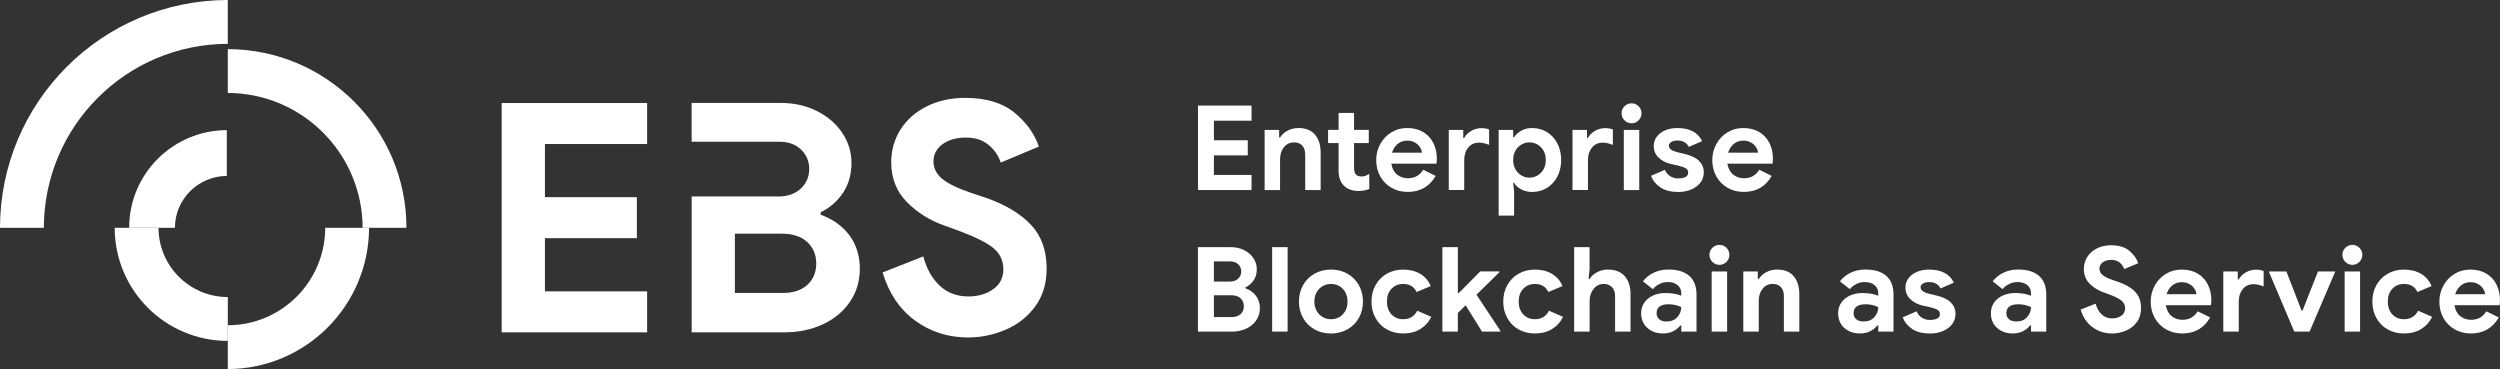 <?xml version="1.0" encoding="UTF-8"?>
<svg id="Layer_1" data-name="Layer 1" xmlns="http://www.w3.org/2000/svg" viewBox="0 0 1061.52 156.71">
  <rect x="0" y="0" width="1061.52" height="156.71" fill="#333333" stroke="none"/>
  <defs>
    <style>
      .cls-1 {
        fill: #fff;
        stroke-width: 0px;
      }
    </style>
  </defs>
  <g>
    <rect class="cls-1" x="54.84" y="96.72" width="12.46" height="0"/>
    <path class="cls-1" d="M96.72,0C43.29.08.08,43.29,0,96.72h18.61c.08-43.12,34.98-78.02,78.11-78.11V0Z"/>
    <path class="cls-1" d="M138.1,96.72c-.08,22.85-18.53,41.38-41.38,41.38v18.61c33.07-.08,59.91-26.92,59.99-59.99h-18.61Z"/>
    <path class="cls-1" d="M67.3,96.72h6.98c0-12.13,9.89-21.94,22.02-22.02v-19.44c-22.93.08-41.46,18.61-41.46,41.46h12.46Z"/>
    <path class="cls-1" d="M96.72,126.13c-16.2,0-29.41-13.21-29.41-29.41h-12.46s-6.15,0-6.15,0c0,26.51,21.52,48.03,48.03,48.03v-18.61Z"/>
    <path class="cls-1" d="M96.72,20.86v18.61c31.58.08,57.17,25.68,57.25,57.25h18.61c0-41.88-33.98-75.78-75.86-75.86Z"/>
    <polygon class="cls-1" points="213.02 141.12 274.77 141.12 274.77 123.71 231.38 123.71 231.38 101.13 270.42 101.13 270.42 83.72 231.38 83.72 231.38 61.15 274.77 61.15 274.77 43.74 213.02 43.74 213.02 141.12"/>
    <path class="cls-1" d="M348.49,91.2v-1.09c3.9-1.9,7.05-4.65,9.45-8.23,2.4-3.58,3.6-7.82,3.6-12.72,0-4.62-1.32-8.89-3.94-12.79-2.63-3.9-6.24-6.98-10.81-9.25-4.58-2.27-9.59-3.4-15.03-3.4h-38.08v16.46h37.27c3.81,0,6.87,1.11,9.18,3.33,2.31,2.22,3.47,4.96,3.47,8.23s-1.2,6.14-3.6,8.36c-2.4,2.22-5.6,3.33-9.59,3.33h-36.72v57.67h39.44c5.89,0,11.27-1.11,16.12-3.33,4.85-2.22,8.71-5.39,11.56-9.52,2.86-4.12,4.28-8.86,4.28-14.21s-1.5-10.27-4.49-14.21-7.03-6.82-12.11-8.64ZM342.84,120.92c-2.5,2.31-5.96,3.47-10.41,3.47h-20.4v-25.16h19.86c4.71,0,8.34,1.18,10.88,3.54,2.54,2.36,3.81,5.4,3.81,9.11s-1.25,6.73-3.74,9.04Z"/>
    <path class="cls-1" d="M437.64,95.35c-4.49-4.76-10.95-8.59-19.38-11.49l-6.12-2.04c-5.62-1.9-9.66-3.88-12.11-5.92s-3.67-4.51-3.67-7.41,1.29-5.42,3.88-7.28c2.58-1.86,5.87-2.79,9.86-2.79s7.09,1.02,9.59,3.06c2.49,2.04,4.24,4.56,5.24,7.55l16.18-6.8c-1.9-5.53-5.4-10.36-10.47-14.48-5.08-4.12-12.02-6.19-20.81-6.19-6.08,0-11.52,1.2-16.32,3.6-4.81,2.4-8.52,5.69-11.15,9.86-2.63,4.17-3.94,8.8-3.94,13.87,0,6.8,2.22,12.45,6.67,16.93,4.44,4.49,9.79,7.82,16.05,10l5.98,2.18c7.07,2.63,11.99,5.1,14.76,7.41,2.76,2.31,4.15,5.28,4.15,8.91s-1.45,6.46-4.35,8.5c-2.9,2.04-6.39,3.06-10.47,3.06-4.9,0-8.98-1.54-12.24-4.62-3.26-3.08-5.58-7.21-6.94-12.38l-17.27,6.8c2.63,8.8,7.21,15.6,13.74,20.4,6.53,4.81,14.05,7.21,22.58,7.21,5.44,0,10.72-1.09,15.85-3.26,5.12-2.18,9.32-5.46,12.58-9.86,3.26-4.4,4.9-9.77,4.9-16.12,0-7.71-2.24-13.94-6.73-18.7Z"/>
  </g>
  <g>
    <path class="cls-1" d="M508.67,44.84h22.74v6.41h-15.98v8.31h14.38v6.41h-14.38v8.31h15.98v6.41h-22.74v-35.86Z"/>
    <path class="cls-1" d="M536.97,55.16h6.16v3.21h.4c.77-1.24,1.85-2.21,3.26-2.93,1.4-.72,2.92-1.08,4.56-1.08,3.07,0,5.41.94,7.01,2.81,1.6,1.87,2.4,4.42,2.4,7.66v15.88h-6.56v-15.08c0-1.64-.42-2.91-1.25-3.81s-2-1.35-3.51-1.35c-1.77,0-3.2.68-4.28,2.05-1.09,1.37-1.63,3.09-1.63,5.16v13.02h-6.56v-25.54Z"/>
    <path class="cls-1" d="M573.33,80.52c-1.07-.38-1.94-.91-2.6-1.58-1.57-1.5-2.35-3.64-2.35-6.41v-11.77h-4.46v-5.61h4.46v-7.21h6.56v7.21h6.26v5.61h-6.26v10.57c0,1.3.28,2.24.85,2.8.47.53,1.27.8,2.4.8.63,0,1.16-.08,1.58-.25.42-.17.96-.45,1.63-.85v6.41c-1.44.57-2.96.85-4.56.85-1.27,0-2.44-.19-3.51-.58Z"/>
    <path class="cls-1" d="M590.86,79.75c-2.04-1.17-3.63-2.78-4.78-4.83-1.15-2.05-1.73-4.36-1.73-6.94,0-2.44.57-4.7,1.7-6.79,1.14-2.09,2.7-3.75,4.71-4.98,2-1.23,4.24-1.85,6.71-1.85,2.64,0,4.91.57,6.81,1.7,1.9,1.14,3.35,2.69,4.33,4.66.98,1.97,1.48,4.16,1.48,6.56,0,.77-.05,1.5-.15,2.2h-19.18c.33,2.04,1.14,3.58,2.43,4.63s2.83,1.58,4.63,1.58c1.5,0,2.8-.33,3.88-.98,1.09-.65,1.95-1.53,2.58-2.63l5.31,2.6c-2.6,4.54-6.56,6.81-11.87,6.81-2.54,0-4.83-.58-6.86-1.75ZM603.78,64.82c-.07-.8-.36-1.59-.88-2.38-.52-.78-1.24-1.44-2.15-1.95-.92-.52-2-.78-3.23-.78-1.57,0-2.91.46-4.03,1.38-1.12.92-1.93,2.16-2.43,3.73h12.72Z"/>
    <path class="cls-1" d="M615.15,55.16h6.16v3.41h.4c.63-1.2,1.62-2.2,2.96-2.98,1.33-.78,2.81-1.18,4.41-1.18,1.17,0,2.24.18,3.21.55v6.56c-.9-.33-1.66-.58-2.28-.73-.62-.15-1.28-.23-1.98-.23-1.94,0-3.47.7-4.61,2.1s-1.7,3.17-1.7,5.31v12.72h-6.56v-25.54Z"/>
    <path class="cls-1" d="M636.34,55.16h6.16v3.11h.4c.7-1.1,1.72-2.03,3.05-2.78,1.34-.75,2.87-1.13,4.61-1.13,2.3,0,4.4.58,6.29,1.73,1.89,1.15,3.36,2.76,4.43,4.83,1.07,2.07,1.6,4.41,1.6,7.01s-.53,4.98-1.6,7.04c-1.07,2.05-2.55,3.66-4.43,4.81-1.89,1.15-3.98,1.73-6.29,1.73-1.74,0-3.28-.37-4.63-1.1-1.35-.73-2.36-1.65-3.03-2.75h-.4l.4,3.61v10.27h-6.56v-36.36ZM652.87,74.49c1.07-.63,1.92-1.52,2.55-2.65.63-1.13.95-2.44.95-3.91s-.32-2.77-.95-3.91c-.64-1.13-1.49-2.01-2.55-2.63-1.07-.62-2.22-.93-3.46-.93s-2.34.31-3.41.93c-1.07.62-1.92,1.49-2.55,2.63-.63,1.14-.95,2.44-.95,3.91s.32,2.77.95,3.91c.63,1.14,1.49,2.02,2.55,2.65,1.07.64,2.2.95,3.41.95s2.39-.32,3.46-.95Z"/>
    <path class="cls-1" d="M667.69,55.16h6.16v3.41h.4c.63-1.2,1.62-2.2,2.96-2.98,1.33-.78,2.81-1.18,4.41-1.18,1.17,0,2.24.18,3.21.55v6.56c-.9-.33-1.66-.58-2.28-.73-.62-.15-1.28-.23-1.98-.23-1.94,0-3.47.7-4.61,2.1s-1.7,3.17-1.7,5.31v12.72h-6.56v-25.54Z"/>
    <path class="cls-1" d="M689.78,51.1c-.83-.83-1.25-1.84-1.25-3.01s.42-2.16,1.25-2.98c.83-.82,1.84-1.23,3-1.23s2.16.41,2.98,1.23c.82.82,1.23,1.81,1.23,2.98s-.41,2.17-1.23,3.01c-.82.83-1.81,1.25-2.98,1.25s-2.17-.42-3-1.25ZM689.48,55.16h6.56v25.54h-6.56v-25.54Z"/>
    <path class="cls-1" d="M705.08,79.6c-1.92-1.27-3.27-2.92-4.03-4.96l5.86-2.55c.53,1.2,1.29,2.11,2.28,2.73.98.62,2.13.93,3.43.93,1.2,0,2.2-.19,3-.58.8-.38,1.2-1.01,1.2-1.88s-.37-1.46-1.1-1.88c-.74-.42-1.84-.79-3.31-1.13l-3.01-.65c-2.07-.5-3.79-1.41-5.16-2.73-1.37-1.32-2.05-2.96-2.05-4.93,0-1.47.44-2.79,1.33-3.96s2.09-2.07,3.61-2.7c1.52-.63,3.2-.95,5.03-.95,5.28,0,8.8,1.85,10.57,5.56l-5.61,2.45c-1-1.8-2.6-2.7-4.81-2.7-1.14,0-2.04.21-2.7.63-.67.42-1,.94-1,1.58,0,1.2,1.13,2.1,3.41,2.7l3.76.9c2.54.64,4.45,1.6,5.73,2.91s1.93,2.9,1.93,4.81c0,1.64-.48,3.08-1.43,4.33-.95,1.25-2.25,2.23-3.91,2.93-1.65.7-3.48,1.05-5.48,1.05-3.11,0-5.62-.63-7.54-1.9Z"/>
    <path class="cls-1" d="M733.56,79.75c-2.04-1.17-3.63-2.78-4.78-4.83-1.15-2.05-1.73-4.36-1.73-6.94,0-2.44.57-4.7,1.7-6.79,1.14-2.09,2.7-3.75,4.71-4.98,2-1.23,4.24-1.85,6.71-1.85,2.64,0,4.91.57,6.81,1.7,1.9,1.14,3.35,2.69,4.33,4.66.98,1.97,1.48,4.16,1.48,6.56,0,.77-.05,1.5-.15,2.2h-19.18c.33,2.04,1.14,3.58,2.43,4.63s2.83,1.58,4.63,1.58c1.5,0,2.8-.33,3.88-.98,1.09-.65,1.95-1.53,2.58-2.63l5.31,2.6c-2.6,4.54-6.56,6.81-11.87,6.81-2.54,0-4.83-.58-6.86-1.75ZM746.48,64.82c-.07-.8-.36-1.59-.88-2.38-.52-.78-1.24-1.44-2.15-1.95-.92-.52-2-.78-3.23-.78-1.57,0-2.91.46-4.03,1.38-1.12.92-1.93,2.16-2.43,3.73h12.72Z"/>
    <path class="cls-1" d="M508.67,104.94h14.02c2,0,3.85.42,5.53,1.25,1.69.83,3.01,1.97,3.98,3.41.97,1.44,1.45,3.01,1.45,4.71,0,1.8-.44,3.36-1.33,4.68-.88,1.32-2.04,2.33-3.48,3.03v.4c1.87.67,3.36,1.73,4.46,3.18,1.1,1.45,1.65,3.2,1.65,5.23s-.53,3.72-1.58,5.23c-1.05,1.52-2.47,2.69-4.26,3.51-1.79.82-3.77,1.23-5.94,1.23h-14.52v-35.86ZM522.19,119.57c1.47,0,2.65-.41,3.53-1.23.88-.82,1.33-1.84,1.33-3.08s-.43-2.21-1.28-3.03c-.85-.82-1.98-1.23-3.38-1.23h-6.96v8.56h6.76ZM522.94,134.64c1.64,0,2.91-.43,3.83-1.28.92-.85,1.38-1.96,1.38-3.33s-.47-2.49-1.4-3.36c-.94-.87-2.27-1.3-4.01-1.3h-7.31v9.27h7.51Z"/>
    <path class="cls-1" d="M540.17,104.94h6.56v35.86h-6.56v-35.86Z"/>
    <path class="cls-1" d="M558.1,139.83c-2.07-1.18-3.68-2.8-4.83-4.86s-1.73-4.37-1.73-6.94.58-4.84,1.73-6.91c1.15-2.07,2.76-3.7,4.83-4.88,2.07-1.18,4.42-1.78,7.06-1.78s4.94.59,7.01,1.78c2.07,1.19,3.68,2.81,4.83,4.88,1.15,2.07,1.73,4.37,1.73,6.91s-.58,4.88-1.73,6.94-2.76,3.67-4.83,4.86c-2.07,1.18-4.41,1.78-7.01,1.78s-4.99-.59-7.06-1.78ZM568.67,134.64c1.07-.6,1.92-1.47,2.55-2.6.63-1.13.95-2.47.95-4.01s-.32-2.82-.95-3.96c-.63-1.14-1.49-2-2.55-2.6-1.07-.6-2.24-.9-3.51-.9s-2.44.3-3.51.9c-1.07.6-1.93,1.47-2.58,2.6-.65,1.14-.98,2.45-.98,3.96s.33,2.83.98,3.98c.65,1.15,1.51,2.03,2.58,2.63,1.07.6,2.24.9,3.51.9s2.44-.3,3.51-.9Z"/>
    <path class="cls-1" d="M588.86,139.88c-2.04-1.15-3.63-2.76-4.78-4.83s-1.73-4.41-1.73-7.01.58-4.93,1.73-6.99,2.75-3.66,4.78-4.83c2.04-1.17,4.34-1.75,6.91-1.75,2.84,0,5.28.61,7.31,1.83,2.04,1.22,3.51,2.95,4.41,5.18l-6.01,2.5c-1.07-2.27-2.97-3.41-5.71-3.41-2,0-3.65.68-4.93,2.05-1.29,1.37-1.93,3.17-1.93,5.41s.64,4.09,1.93,5.46c1.28,1.37,2.93,2.05,4.93,2.05,2.77,0,4.78-1.2,6.01-3.61l5.96,2.6c-1.1,2.24-2.67,3.97-4.71,5.21-2.04,1.24-4.46,1.85-7.26,1.85-2.57,0-4.87-.58-6.91-1.73Z"/>
    <path class="cls-1" d="M612.45,104.94h6.56v19.53h.35l9.17-9.22h8.06v.4l-9.67,9.47,10.12,15.28v.4h-7.76l-6.96-11.17-3.31,3.26v7.91h-6.56v-35.86Z"/>
    <path class="cls-1" d="M644.8,139.88c-2.04-1.15-3.63-2.76-4.78-4.83s-1.73-4.41-1.73-7.01.58-4.93,1.73-6.99,2.75-3.66,4.78-4.83c2.04-1.17,4.34-1.75,6.91-1.75,2.84,0,5.28.61,7.31,1.83,2.04,1.22,3.51,2.95,4.41,5.18l-6.01,2.5c-1.07-2.27-2.97-3.41-5.71-3.41-2,0-3.65.68-4.93,2.05-1.29,1.37-1.93,3.17-1.93,5.41s.64,4.09,1.93,5.46c1.28,1.37,2.93,2.05,4.93,2.05,2.77,0,4.78-1.2,6.01-3.61l5.96,2.6c-1.1,2.24-2.67,3.97-4.71,5.21-2.04,1.24-4.46,1.85-7.26,1.85-2.57,0-4.87-.58-6.91-1.73Z"/>
    <path class="cls-1" d="M668.39,104.94h6.56v9.07l-.4,4.46h.4c.73-1.2,1.8-2.17,3.21-2.91,1.4-.73,2.92-1.1,4.56-1.1,3.11,0,5.48.93,7.14,2.78,1.65,1.85,2.48,4.42,2.48,7.69v15.88h-6.56v-15.08c0-1.64-.44-2.91-1.33-3.81-.89-.9-2.06-1.35-3.53-1.35-1.74,0-3.16.7-4.28,2.1-1.12,1.4-1.68,3.12-1.68,5.16v12.97h-6.56v-35.86Z"/>
    <path class="cls-1" d="M699.45,139.23c-1.74-1.59-2.6-3.66-2.6-6.24,0-1.7.45-3.21,1.35-4.51s2.14-2.3,3.71-3.01c1.57-.7,3.31-1.05,5.21-1.05,2.64,0,4.89.38,6.76,1.15v-1.1c0-1.4-.53-2.54-1.58-3.41-1.05-.87-2.46-1.3-4.23-1.3-1.2,0-2.36.28-3.48.83s-2.05,1.28-2.78,2.18l-4.21-3.31c1.24-1.6,2.79-2.84,4.66-3.71,1.87-.87,3.91-1.3,6.11-1.3,3.91,0,6.88.9,8.92,2.7,2.04,1.8,3.06,4.44,3.06,7.91v15.73h-6.46v-2.6h-.4c-.77,1-1.78,1.82-3.03,2.45-1.25.63-2.7.95-4.33.95-2.7,0-4.93-.79-6.66-2.38ZM712.19,134.67c1.12-1.22,1.68-2.65,1.68-4.28-1.7-.8-3.49-1.2-5.36-1.2-3.41,0-5.11,1.27-5.11,3.81,0,1.04.37,1.88,1.1,2.53.73.65,1.79.98,3.16.98,1.9,0,3.41-.61,4.53-1.83Z"/>
    <path class="cls-1" d="M727.09,111.2c-.83-.83-1.25-1.84-1.25-3.01s.42-2.16,1.25-2.98c.83-.82,1.84-1.23,3-1.23s2.16.41,2.98,1.23c.82.82,1.23,1.81,1.23,2.98s-.41,2.17-1.23,3.01c-.82.83-1.81,1.25-2.98,1.25s-2.17-.42-3-1.25ZM726.79,115.26h6.56v25.54h-6.56v-25.54Z"/>
    <path class="cls-1" d="M740.22,115.26h6.16v3.21h.4c.77-1.24,1.85-2.21,3.26-2.93,1.4-.72,2.92-1.08,4.56-1.08,3.07,0,5.41.94,7.01,2.81,1.6,1.87,2.4,4.42,2.4,7.66v15.88h-6.56v-15.08c0-1.64-.42-2.91-1.25-3.81s-2-1.35-3.51-1.35c-1.77,0-3.2.68-4.28,2.05-1.09,1.37-1.63,3.09-1.63,5.16v13.02h-6.56v-25.54Z"/>
    <path class="cls-1" d="M783.09,139.23c-1.74-1.59-2.6-3.66-2.6-6.24,0-1.7.45-3.21,1.35-4.51s2.14-2.3,3.71-3.01c1.57-.7,3.31-1.05,5.21-1.05,2.64,0,4.89.38,6.76,1.15v-1.1c0-1.4-.53-2.54-1.58-3.41-1.05-.87-2.46-1.3-4.23-1.3-1.2,0-2.36.28-3.48.83s-2.05,1.28-2.78,2.18l-4.21-3.31c1.24-1.6,2.79-2.84,4.66-3.71,1.87-.87,3.91-1.3,6.11-1.3,3.91,0,6.88.9,8.92,2.7,2.04,1.8,3.06,4.44,3.06,7.91v15.73h-6.46v-2.6h-.4c-.77,1-1.78,1.82-3.03,2.45-1.25.63-2.7.95-4.33.95-2.7,0-4.93-.79-6.66-2.38ZM795.84,134.67c1.12-1.22,1.68-2.65,1.68-4.28-1.7-.8-3.49-1.2-5.36-1.2-3.41,0-5.11,1.27-5.11,3.81,0,1.04.37,1.88,1.1,2.53.73.65,1.79.98,3.16.98,1.9,0,3.41-.61,4.53-1.83Z"/>
    <path class="cls-1" d="M811.96,139.7c-1.92-1.27-3.27-2.92-4.03-4.96l5.86-2.55c.53,1.2,1.29,2.11,2.28,2.73.98.62,2.13.93,3.43.93,1.2,0,2.2-.19,3-.58.8-.38,1.2-1.01,1.2-1.88s-.37-1.46-1.1-1.88c-.74-.42-1.84-.79-3.31-1.13l-3.01-.65c-2.07-.5-3.79-1.41-5.16-2.73-1.37-1.32-2.05-2.96-2.05-4.93,0-1.47.44-2.79,1.33-3.96.88-1.17,2.09-2.07,3.61-2.7,1.52-.63,3.2-.95,5.03-.95,5.28,0,8.8,1.85,10.57,5.56l-5.61,2.45c-1-1.8-2.6-2.7-4.81-2.7-1.14,0-2.04.21-2.7.63-.67.42-1,.94-1,1.58,0,1.2,1.13,2.1,3.41,2.7l3.76.9c2.54.64,4.45,1.6,5.73,2.91s1.93,2.9,1.93,4.81c0,1.64-.48,3.08-1.43,4.33-.95,1.25-2.25,2.23-3.91,2.93-1.65.7-3.48,1.05-5.48,1.05-3.11,0-5.62-.63-7.54-1.9Z"/>
    <path class="cls-1" d="M847.95,139.23c-1.74-1.59-2.6-3.66-2.6-6.24,0-1.7.45-3.21,1.35-4.51s2.14-2.3,3.71-3.01c1.57-.7,3.31-1.05,5.21-1.05,2.64,0,4.89.38,6.76,1.15v-1.1c0-1.4-.53-2.54-1.58-3.41-1.05-.87-2.46-1.3-4.23-1.3-1.2,0-2.36.28-3.48.83s-2.05,1.28-2.78,2.18l-4.21-3.31c1.24-1.6,2.79-2.84,4.66-3.71,1.87-.87,3.91-1.3,6.11-1.3,3.91,0,6.88.9,8.92,2.7,2.04,1.8,3.06,4.44,3.06,7.91v15.73h-6.46v-2.6h-.4c-.77,1-1.78,1.82-3.03,2.45-1.25.63-2.7.95-4.33.95-2.7,0-4.93-.79-6.66-2.38ZM860.7,134.67c1.12-1.22,1.68-2.65,1.68-4.28-1.7-.8-3.49-1.2-5.36-1.2-3.41,0-5.11,1.27-5.11,3.81,0,1.04.37,1.88,1.1,2.53.73.65,1.79.98,3.16.98,1.9,0,3.41-.61,4.53-1.83Z"/>
    <path class="cls-1" d="M888.52,138.95c-2.4-1.77-4.09-4.27-5.06-7.51l6.36-2.5c.5,1.9,1.35,3.42,2.55,4.56,1.2,1.14,2.7,1.7,4.51,1.7,1.5,0,2.79-.38,3.86-1.13,1.07-.75,1.6-1.79,1.6-3.13s-.51-2.43-1.53-3.28c-1.02-.85-2.83-1.76-5.43-2.73l-2.2-.8c-2.3-.8-4.27-2.03-5.91-3.68-1.64-1.65-2.45-3.73-2.45-6.24,0-1.87.48-3.57,1.45-5.11.97-1.54,2.34-2.75,4.11-3.63s3.77-1.33,6.01-1.33c3.24,0,5.79.76,7.66,2.28,1.87,1.52,3.16,3.3,3.86,5.33l-5.96,2.5c-.37-1.1-1.01-2.03-1.93-2.78s-2.1-1.13-3.53-1.13-2.68.34-3.63,1.03c-.95.68-1.43,1.58-1.43,2.68s.45,1.98,1.35,2.73c.9.75,2.39,1.48,4.46,2.18l2.25.75c3.11,1.07,5.48,2.48,7.14,4.23,1.65,1.75,2.48,4.05,2.48,6.89,0,2.34-.6,4.32-1.8,5.94-1.2,1.62-2.75,2.83-4.63,3.63-1.89.8-3.83,1.2-5.83,1.2-3.14,0-5.91-.88-8.31-2.65Z"/>
    <path class="cls-1" d="M919.72,139.85c-2.04-1.17-3.63-2.78-4.78-4.83-1.15-2.05-1.73-4.36-1.73-6.94,0-2.44.57-4.7,1.7-6.79,1.14-2.09,2.7-3.75,4.71-4.98,2-1.23,4.24-1.85,6.71-1.85,2.64,0,4.91.57,6.81,1.7,1.9,1.14,3.35,2.69,4.33,4.66.98,1.97,1.48,4.16,1.48,6.56,0,.77-.05,1.5-.15,2.2h-19.18c.33,2.04,1.14,3.58,2.43,4.63,1.29,1.05,2.83,1.58,4.63,1.58,1.5,0,2.8-.33,3.88-.98,1.09-.65,1.95-1.53,2.58-2.63l5.31,2.6c-2.6,4.54-6.56,6.81-11.87,6.81-2.54,0-4.83-.58-6.86-1.75ZM932.65,124.93c-.07-.8-.36-1.59-.88-2.38-.52-.78-1.24-1.44-2.15-1.95-.92-.52-2-.78-3.23-.78-1.57,0-2.91.46-4.03,1.38-1.12.92-1.93,2.16-2.43,3.73h12.72Z"/>
    <path class="cls-1" d="M944.02,115.26h6.16v3.41h.4c.63-1.2,1.62-2.2,2.96-2.98,1.33-.78,2.81-1.18,4.41-1.18,1.17,0,2.24.18,3.21.55v6.56c-.9-.33-1.66-.58-2.28-.73-.62-.15-1.28-.23-1.98-.23-1.94,0-3.47.7-4.61,2.1s-1.7,3.17-1.7,5.31v12.72h-6.56v-25.54Z"/>
    <path class="cls-1" d="M963.35,115.26h7.46l6.46,16.63h.4l6.56-16.63h7.36l-10.92,25.54h-6.51l-10.82-25.54Z"/>
    <path class="cls-1" d="M995.85,111.2c-.83-.83-1.25-1.84-1.25-3.01s.42-2.16,1.25-2.98c.83-.82,1.84-1.23,3-1.23s2.16.41,2.98,1.23c.82.82,1.23,1.81,1.23,2.98s-.41,2.17-1.23,3.01c-.82.83-1.81,1.25-2.98,1.25s-2.17-.42-3-1.25ZM995.55,115.26h6.56v25.54h-6.56v-25.54Z"/>
    <path class="cls-1" d="M1013.83,139.88c-2.04-1.15-3.63-2.76-4.78-4.83-1.15-2.07-1.73-4.41-1.73-7.01s.58-4.93,1.73-6.99c1.15-2.05,2.75-3.66,4.78-4.83,2.04-1.17,4.34-1.75,6.91-1.75,2.84,0,5.28.61,7.31,1.83,2.04,1.22,3.51,2.95,4.41,5.18l-6.01,2.5c-1.07-2.27-2.97-3.41-5.71-3.41-2,0-3.65.68-4.93,2.05-1.29,1.37-1.93,3.17-1.93,5.41s.64,4.09,1.93,5.46c1.28,1.37,2.93,2.05,4.93,2.05,2.77,0,4.78-1.2,6.01-3.61l5.96,2.6c-1.1,2.24-2.67,3.97-4.71,5.21-2.04,1.24-4.46,1.85-7.26,1.85-2.57,0-4.87-.58-6.91-1.73Z"/>
    <path class="cls-1" d="M1042.28,139.85c-2.04-1.17-3.63-2.78-4.78-4.83-1.15-2.05-1.73-4.36-1.73-6.94,0-2.44.57-4.7,1.7-6.79,1.14-2.09,2.7-3.75,4.71-4.98,2-1.23,4.24-1.85,6.71-1.85,2.64,0,4.91.57,6.81,1.7,1.9,1.14,3.35,2.69,4.33,4.66.98,1.97,1.48,4.16,1.48,6.56,0,.77-.05,1.5-.15,2.2h-19.18c.33,2.04,1.14,3.58,2.43,4.63,1.29,1.05,2.83,1.58,4.63,1.58,1.5,0,2.8-.33,3.88-.98,1.09-.65,1.95-1.53,2.58-2.63l5.31,2.6c-2.6,4.54-6.56,6.81-11.87,6.81-2.54,0-4.83-.58-6.86-1.75ZM1055.21,124.93c-.07-.8-.36-1.59-.88-2.38-.52-.78-1.24-1.44-2.15-1.95-.92-.52-2-.78-3.23-.78-1.57,0-2.91.46-4.03,1.38-1.12.92-1.93,2.16-2.43,3.73h12.72Z"/>
  </g>
</svg>